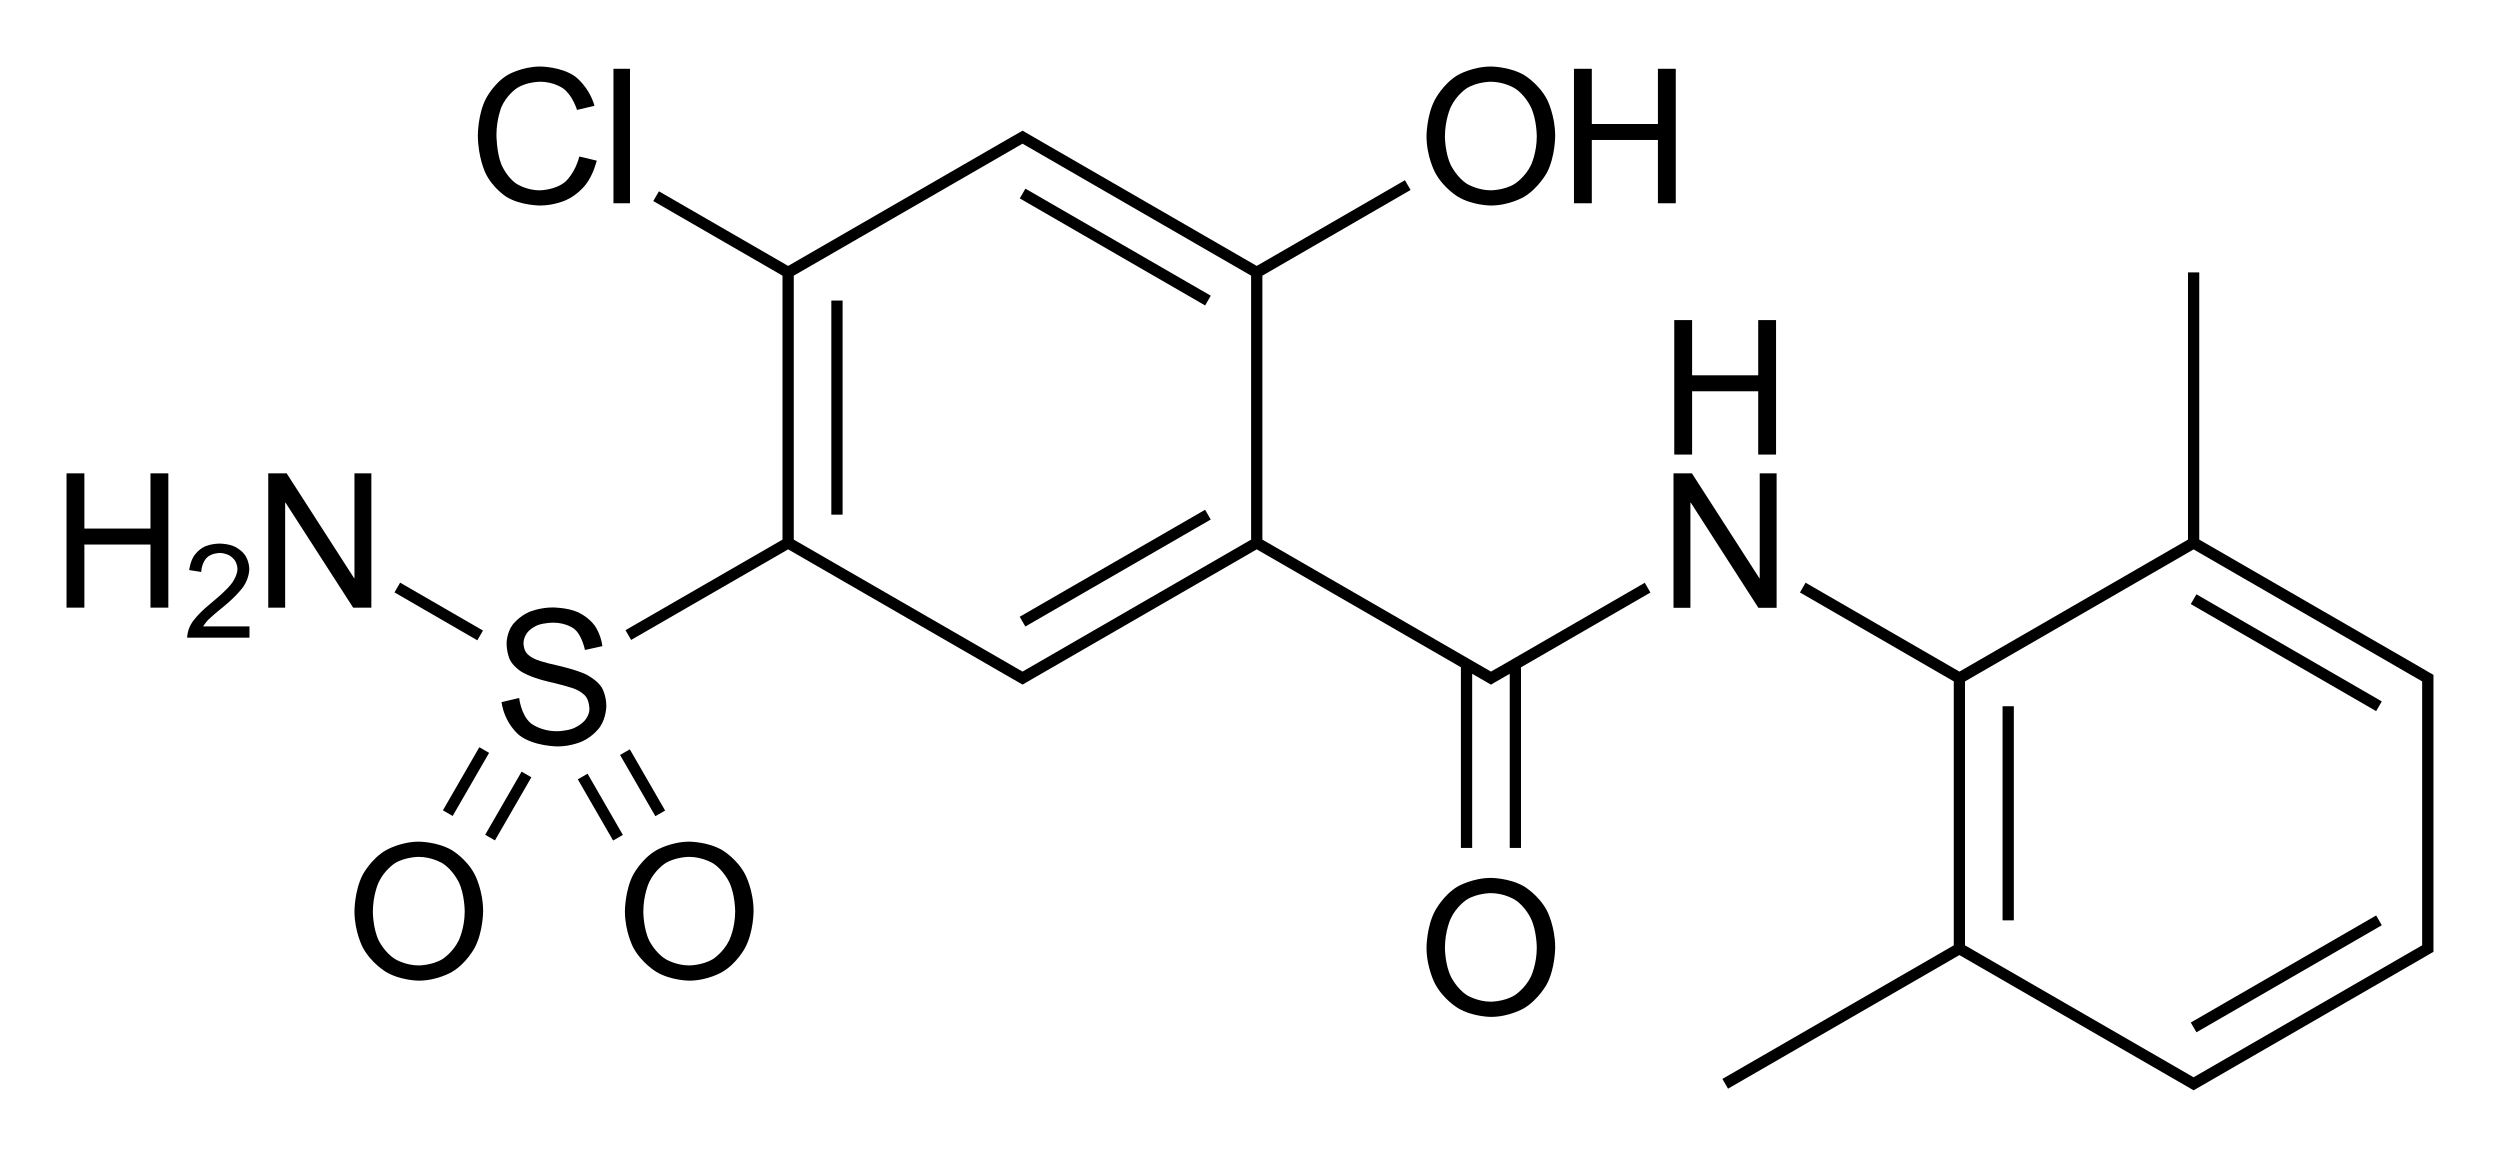 <?xml version="1.0" encoding="UTF-8"?>
<svg id="Layer_1" xmlns="http://www.w3.org/2000/svg" version="1.1" viewBox="0 0 532.43 246.37">
  <!-- Generator: Adobe Illustrator 29.0.1, SVG Export Plug-In . SVG Version: 2.1.0 Build 192)  -->
  <rect x="177.05" y="64.01" width="2.4" height="45.6"/>
  <rect x="214.72" y="119.81" width="45.59" height="2.4" transform="translate(-28.69 134.91) rotate(-29.99)"/>
  <rect x="236.31" y="29.82" width="2.4" height="45.59" transform="translate(73.17 231.97) rotate(-59.99)"/>
  <rect x="92.23" y="120.05" width="2.4" height="20.38" transform="translate(-66.08 145.91) rotate(-59.96)"/>
  <rect x="91.49" y="165.25" width="15.52" height="2.4" transform="translate(-94.53 169.22) rotate(-60.01)"/>
  <rect x="100.49" y="170.45" width="15.52" height="2.4" transform="translate(-94.53 179.62) rotate(-60.01)"/>
  <rect x="135.65" y="159.17" width="2.4" height="15.05" transform="translate(-64.97 90.66) rotate(-29.97)"/>
  <rect x="126.65" y="164.37" width="2.4" height="15.05" transform="translate(-68.77 86.85) rotate(-29.97)"/>
  <path d="M318.65,142.38h0s-1.12.65-1.12.65l-48.68-28.11v-56.21l31.56-18.25-1.2-2.08-31.56,18.25-49.05-28.32-.82-.48-2.36,1.34h0s-47.57,27.46-47.57,27.46l-27.52-15.89-1.2,2.08,27.52,15.89v56.21l-33.44,19.29,1.2,2.08,33.44-19.29,47.57,27.45h0s2.36,1.35,2.36,1.35l.82-.48,49.05-28.32,43.48,25.11v38.47h2.4v-37.08l1.65.95h0s1.72.99,1.72.99l.03.02h0s.61.35.61.35l.59-.35h0s3.4-1.96,3.4-1.96v37.09h2.4v-38.47l27.56-15.93-1.2-2.08-31.64,18.29ZM218.89,142.38l-1.12.65-48.72-28.11v-56.21l48.72-28.11,1.12.65h0s47.56,27.46,47.56,27.46v56.21l-47.56,27.46h0Z"/>
  <rect x="426.49" y="150.41" width="2.4" height="45.6"/>
  <polygon points="466.57 217.77 467.78 219.85 507.26 197.05 506.05 194.97 466.57 217.77"/>
  <polygon points="466.57 128.65 506.05 151.45 507.26 149.38 467.78 126.57 466.57 128.65"/>
  <path d="M107.93,41.97c2.96,1.8,7.12,1.8,7.12,1.8,3.04,0,5.52-1.16,5.52-1.16,2.52-1.12,4.16-3.28,4.16-3.28,1.68-2.16,2.36-5.12,2.36-5.12l-3.72-.88c-.84,3.48-2.96,5.36-2.96,5.36-2.16,1.84-5.48,1.84-5.48,1.84-2.92,0-5-1.44-5-1.44-2.08-1.44-3.16-4.08-3.16-4.08-1.04-2.64-1.04-6.28-1.04-6.28,0-3.32,1.04-5.88,1.04-5.88,1.08-2.56,3.2-4,3.2-4,2.08-1.44,5.04-1.44,5.04-1.44,3.08,0,5,1.48,5,1.48,1.96,1.48,2.88,4.52,2.88,4.52l3.72-.88c-1.16-4.08-4.12-6.24-4.12-6.24-2.96-2.12-7.44-2.12-7.44-2.12-3.84,0-6.88,1.76-6.88,1.76-3,1.76-4.68,5.08-4.68,5.08-1.72,3.28-1.72,7.76-1.72,7.76,0,4.68,1.6,8.04,1.6,8.04,1.6,3.36,4.56,5.16,4.56,5.16Z"/>
  <rect x="130.65" y="14.65" width="3.52" height="28.64"/>
  <path d="M310.49,41.89c3.12,1.88,7.04,1.88,7.04,1.88,3.92,0,7.04-1.84,7.04-1.84,3.08-1.84,4.88-5.16,4.88-5.16,1.76-3.36,1.76-7.8,1.76-7.8,0-4.48-1.76-7.84-1.76-7.84-1.8-3.36-4.88-5.16-4.88-5.16-3.12-1.8-7.04-1.8-7.04-1.8-3.88,0-7.04,1.8-7.04,1.8-3.12,1.84-4.88,5.24-4.88,5.24-1.8,3.36-1.8,7.8-1.8,7.8,0,4.32,1.8,7.68,1.8,7.68,1.76,3.36,4.88,5.2,4.88,5.2ZM308.97,22.81c1.24-2.64,3.44-4.04,3.44-4.04,2.24-1.36,5.08-1.36,5.08-1.36,2.92,0,5.12,1.4,5.12,1.4,2.24,1.4,3.44,4.04,3.44,4.04,1.24,2.6,1.24,6.2,1.24,6.2,0,3.56-1.24,6.12-1.24,6.12-1.24,2.6-3.48,4-3.48,4-2.2,1.36-5.08,1.36-5.08,1.36-2.8,0-5.04-1.36-5.04-1.36-2.2-1.4-3.44-3.96-3.44-3.96-1.28-2.6-1.28-6.12-1.28-6.12,0-3.64,1.24-6.28,1.24-6.28Z"/>
  <polygon points="356.89 43.29 356.89 14.65 353.09 14.65 353.09 26.41 339.01 26.41 339.01 14.65 335.21 14.65 335.21 43.29 339.01 43.29 339.01 29.81 353.09 29.81 353.09 43.29 356.89 43.29"/>
  <path d="M127.81,154.77c1.32-1.96,1.32-4.4,1.32-4.4,0-2.4-1-4-1-4-1.04-1.6-3.28-2.72-3.28-2.72-2.28-1.08-6.12-1.92-6.12-1.92-2.8-.6-4.28-1.16-4.28-1.16-1.48-.52-2.2-1.36-2.2-1.36-.76-.8-.76-2.2-.76-2.2,0-1.32.84-2.32.84-2.32.8-1,2.2-1.56,2.2-1.56,1.44-.52,3.28-.52,3.28-.52,2.84,0,4.48,1.32,4.48,1.32,1.68,1.36,2.28,4.48,2.28,4.48h.08l3.64-.8c-.32-2.6-1.68-4.44-1.68-4.44-1.4-1.88-3.64-2.84-3.64-2.84-2.28-.96-5.24-.96-5.24-.96-2.8,0-5.04.96-5.04.96-2.24,1-3.52,2.72-3.52,2.72-1.28,1.76-1.28,3.92-1.28,3.92,0,1.96.64,3.4.64,3.4.64,1.44,2.32,2.56,2.32,2.56,1.68,1.12,4.68,1.92,4.68,1.92.64.2,2.28.56,2.28.56,2.76.68,4.2,1.16,4.2,1.16,1.76.6,2.64,1.64,2.64,1.64.88,1,.88,2.8.88,2.8,0,1.32-.96,2.4-.96,2.4-.92,1.08-2.48,1.72-2.48,1.72-1.6.6-3.48.6-3.48.6-3.6,0-5.64-1.76-5.64-1.76-2.04-1.8-2.4-5.32-2.4-5.32l-3.76.88c.68,4.64,3.76,7.04,3.76,7.04,3.08,2.4,8.2,2.4,8.2,2.4,2.96,0,5.32-1.12,5.32-1.12,2.4-1.12,3.72-3.08,3.72-3.08Z"/>
  <path d="M153.81,181.05c-3.08-1.8-7-1.8-7-1.8-3.92,0-7.04,1.84-7.04,1.84-3.12,1.8-4.92,5.2-4.92,5.2-1.76,3.36-1.76,7.8-1.76,7.8,0,4.32,1.76,7.68,1.76,7.68,1.8,3.36,4.92,5.2,4.92,5.2,3.12,1.88,7.04,1.88,7.04,1.88,3.92,0,7-1.84,7-1.84,3.12-1.8,4.88-5.16,4.88-5.16,1.8-3.36,1.8-7.8,1.8-7.8,0-4.48-1.8-7.84-1.8-7.84-1.76-3.36-4.88-5.16-4.88-5.16ZM155.29,200.29c-1.24,2.56-3.44,3.96-3.44,3.96-2.24,1.36-5.08,1.36-5.08,1.36-2.84,0-5.04-1.36-5.04-1.36-2.24-1.4-3.48-3.96-3.48-3.96-1.24-2.6-1.24-6.12-1.24-6.12,0-3.64,1.24-6.28,1.24-6.28,1.24-2.64,3.44-4.04,3.44-4.04,2.2-1.36,5.08-1.36,5.08-1.36,2.88,0,5.12,1.4,5.12,1.4,2.2,1.4,3.44,4.04,3.44,4.04,1.24,2.6,1.24,6.2,1.24,6.2,0,3.56-1.28,6.16-1.28,6.16Z"/>
  <polygon points="79.09 100.81 75.49 100.81 75.49 123.13 75.41 123.13 61.05 100.81 57.13 100.81 57.13 129.41 60.73 129.41 60.73 107.05 60.81 107.05 75.21 129.41 79.09 129.41 79.09 100.81"/>
  <polygon points="32.05 112.57 17.97 112.57 17.97 100.81 14.17 100.81 14.17 129.41 17.97 129.41 17.97 115.97 32.05 115.97 32.05 129.41 35.85 129.41 35.85 100.81 32.05 100.81 32.05 112.57"/>
  <path d="M44.37,131.97c.68-.64,1.76-1.56,1.76-1.56l1.84-1.52c2.56-2.12,3.84-3.92,3.84-3.92,1.28-1.84,1.28-3.72,1.28-3.72,0-1.56-.76-2.8-.76-2.8-.76-1.24-2.2-1.96-2.2-1.96-1.4-.72-3.32-.72-3.32-.72-1.84,0-3.24.64-3.24.64-1.4.68-2.24,1.96-2.24,1.96-.84,1.28-1.04,3.04-1.04,3.04l2.56.4c.12-2,1.16-3,1.16-3,1-1.04,2.76-1.04,2.76-1.04,1.08,0,1.92.44,1.92.44.88.44,1.36,1.2,1.36,1.2.52.8.52,1.76.52,1.76,0,1.36-1.08,2.88-1.08,2.88-1.04,1.48-3.32,3.36-3.32,3.36l-1.6,1.36c-2.4,1.96-3.56,3.64-3.56,3.64-1.16,1.64-1.16,3.4-1.16,3.4h13.28v-2.4h-9.88c.48-.76,1.12-1.44,1.12-1.44Z"/>
  <path d="M96.21,181.05c-3.08-1.8-7-1.8-7-1.8-3.92,0-7.04,1.84-7.04,1.84-3.12,1.8-4.92,5.2-4.92,5.2-1.76,3.36-1.76,7.8-1.76,7.8,0,4.32,1.76,7.68,1.76,7.68,1.8,3.36,4.92,5.2,4.92,5.2,3.12,1.88,7.04,1.88,7.04,1.88,3.92,0,7-1.84,7-1.84,3.12-1.8,4.88-5.16,4.88-5.16,1.8-3.36,1.8-7.8,1.8-7.8,0-4.48-1.8-7.84-1.8-7.84-1.76-3.36-4.88-5.16-4.88-5.16ZM97.69,200.29c-1.24,2.56-3.44,3.96-3.44,3.96-2.24,1.36-5.08,1.36-5.08,1.36-2.84,0-5.04-1.36-5.04-1.36-2.24-1.4-3.48-3.96-3.48-3.96-1.24-2.6-1.24-6.12-1.24-6.12,0-3.64,1.24-6.28,1.24-6.28,1.24-2.64,3.44-4.04,3.44-4.04,2.2-1.36,5.08-1.36,5.08-1.36,2.88,0,5.12,1.4,5.12,1.4,2.2,1.4,3.44,4.04,3.44,4.04,1.24,2.6,1.24,6.2,1.24,6.2,0,3.56-1.28,6.16-1.28,6.16Z"/>
  <path d="M324.57,188.77c-3.12-1.8-7.04-1.8-7.04-1.8-3.88,0-7.04,1.8-7.04,1.8-3.12,1.84-4.88,5.24-4.88,5.24-1.8,3.36-1.8,7.8-1.8,7.8,0,4.32,1.8,7.68,1.8,7.68,1.76,3.36,4.88,5.2,4.88,5.2,3.12,1.88,7.04,1.88,7.04,1.88,3.92,0,7.04-1.84,7.04-1.84,3.08-1.84,4.88-5.16,4.88-5.16,1.76-3.36,1.76-7.8,1.76-7.8,0-4.48-1.76-7.84-1.76-7.84-1.8-3.36-4.88-5.16-4.88-5.16ZM326.05,207.97c-1.24,2.6-3.48,4-3.48,4-2.2,1.36-5.08,1.36-5.08,1.36-2.8,0-5.04-1.36-5.04-1.36-2.2-1.4-3.44-3.96-3.44-3.96-1.28-2.6-1.28-6.12-1.28-6.12,0-3.64,1.24-6.28,1.24-6.28,1.24-2.64,3.44-4.04,3.44-4.04,2.24-1.36,5.08-1.36,5.08-1.36,2.92,0,5.12,1.4,5.12,1.4,2.24,1.4,3.44,4.04,3.44,4.04,1.24,2.6,1.24,6.2,1.24,6.2,0,3.56-1.24,6.12-1.24,6.12Z"/>
  <polygon points="378.37 129.45 378.37 100.81 374.77 100.81 374.77 123.13 374.69 123.13 360.33 100.81 356.41 100.81 356.41 129.45 360.01 129.45 360.01 107.05 360.09 107.05 374.49 129.45 378.37 129.45"/>
  <polygon points="356.57 68.17 356.57 96.81 360.37 96.81 360.37 83.33 374.45 83.33 374.45 96.81 378.25 96.81 378.25 68.17 374.45 68.17 374.45 79.93 360.37 79.93 360.37 68.17 356.57 68.17"/>
  <path d="M517.65,143.38h0s-.43-.25-.43-.25l-1.28-.75h0s-47.56-27.46-47.56-27.46v-56.91h-2.4v56.91l-48.68,28.11-32.76-18.93-1.2,2.08,32.76,18.94v56.21l-49.28,28.45,1.2,2.08,49.28-28.45,49.28,28.45h0s.6.35.6.35l.6-.35h0s48.16-27.8,48.16-27.8h0s1.29-.75,1.29-.75l.43-.25h0s.6-.35.6-.35v-58.98l-.6-.35ZM515.85,200.01v1.31l-47.56,27.46h0s-1.12.65-1.12.65l-1.12-.65h0s-47.56-27.45-47.56-27.45v-56.21l48.68-28.11,48.68,28.11v54.91Z"/>
</svg>